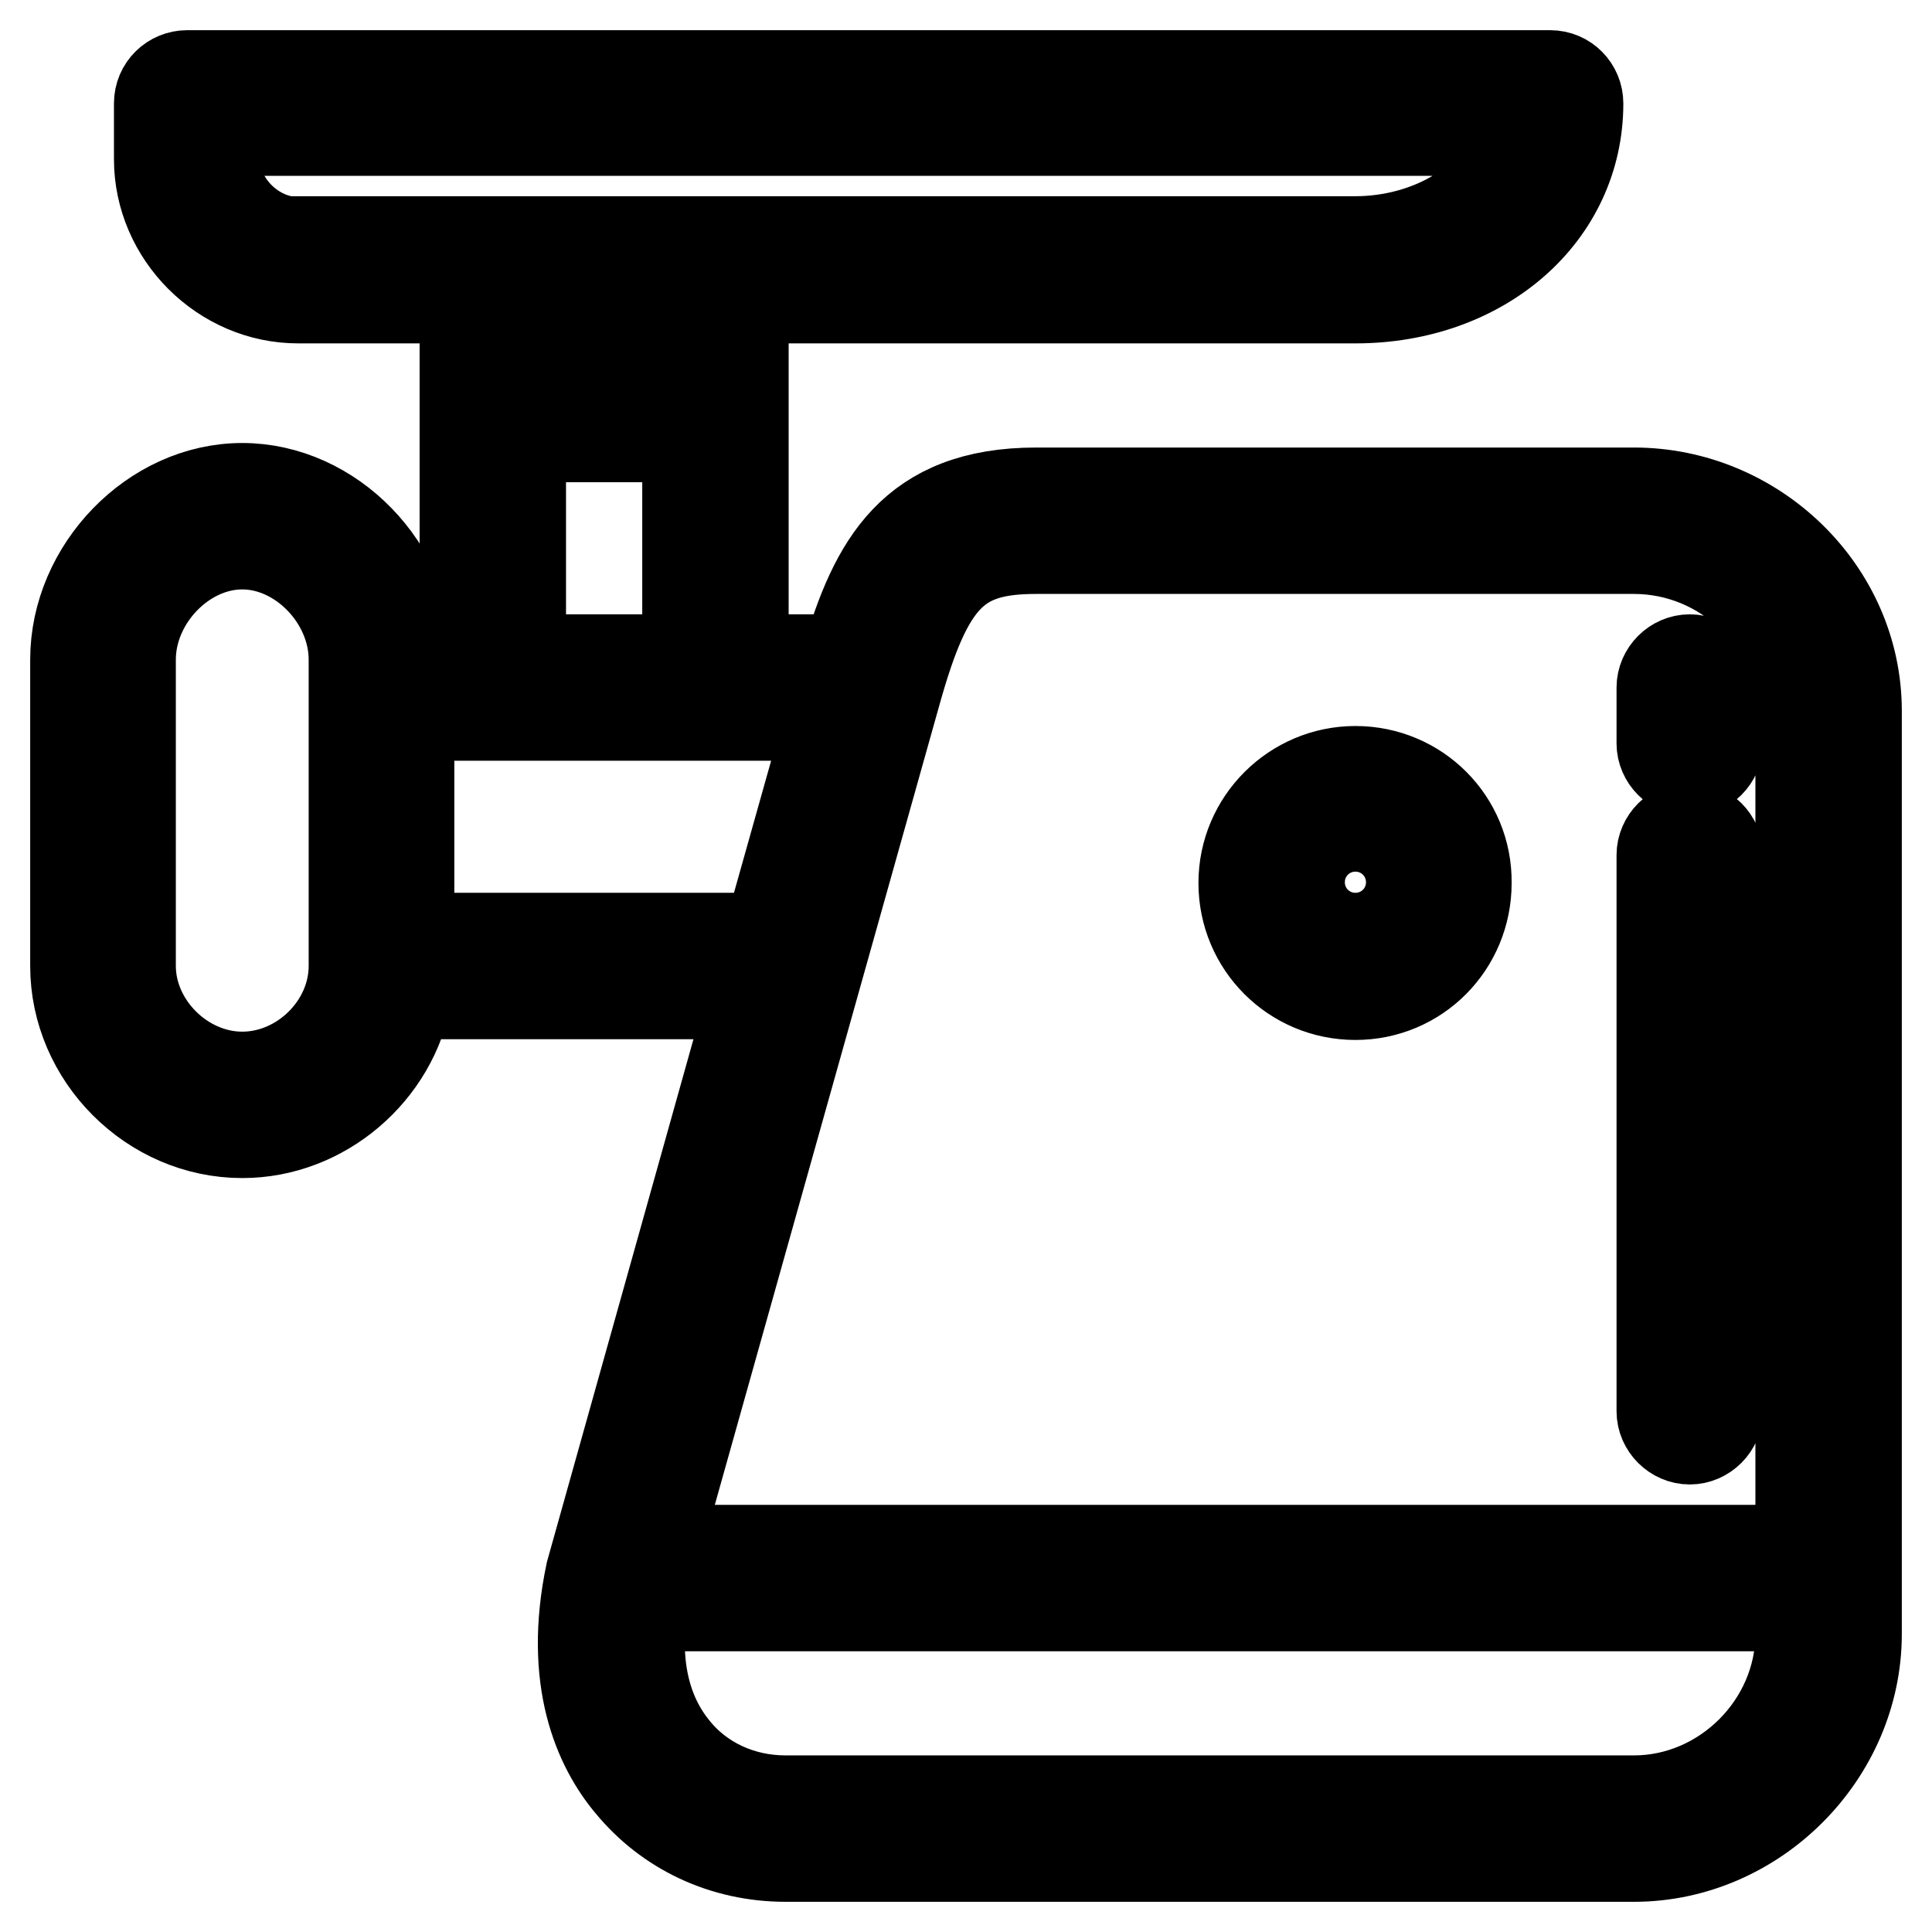 <?xml version="1.0" encoding="utf-8"?>
<!-- Svg Vector Icons : http://www.onlinewebfonts.com/icon -->
<!DOCTYPE svg PUBLIC "-//W3C//DTD SVG 1.1//EN" "http://www.w3.org/Graphics/SVG/1.1/DTD/svg11.dtd">
<svg version="1.1" xmlns="http://www.w3.org/2000/svg" xmlns:xlink="http://www.w3.org/1999/xlink" x="0px" y="0px" viewBox="0 0 256 256" enable-background="new 0 0 256 256" xml:space="preserve">
<g> <path stroke-width="12" fill-opacity="0" stroke="#000000"  d="M179.6,102.2c-8.1,0-14.8,6.6-14.8,14.8s6.6,14.8,14.8,14.8s14.7-6.6,14.7-14.8 C194.4,108.8,187.8,102.2,179.6,102.2z M179.6,124.3c-4.1,0-7.4-3.3-7.4-7.4c0-4.1,3.3-7.4,7.4-7.4c4.1,0,7.4,3.3,7.4,7.4 C187,121,183.7,124.3,179.6,124.3z M216.5,65.3h-79.2c-16.4,0-21.4,9.5-25.1,22.1H98.5V39.5h81.1c16.8,0,29.5-11.1,29.5-25.8 c0-2-1.6-3.7-3.7-3.7H24.8c-2,0-3.7,1.6-3.7,3.7v7.4c0,10,8.4,18.4,18.4,18.4h22.1v47.9h-7.4c0-12.1-10.3-22.7-22.1-22.7 S10,75.4,10,87.4V128c0,12,10.1,22.1,22.1,22.1c10.7,0,20-8.1,21.8-18.4h45.9l-21.5,76.7c-3,14.2,1.1,23.1,5.2,28 c5,6.1,12.4,9.6,20.6,9.6h112.4c16,0,29.5-13.5,29.5-29.5V94.2C246,78.3,232.5,65.3,216.5,65.3z M46.9,128 c0,7.9-6.9,14.7-14.8,14.7s-14.8-6.9-14.8-14.7V87.4c0-8,7-15.3,14.8-15.3s14.8,7.3,14.8,15.3V128z M39.5,32.1 c-5.9,0-11.1-5.2-11.1-11.1v-3.7h172.9c-2.1,9.6-12.2,14.7-21.7,14.7H39.5z M69,50.6V39.5h22.1v11.1H69z M91.1,57.9v29.5H69V57.9 H91.1z M54.2,124.3V94.8h55.9l-8.3,29.5H54.2z M238.6,216.5c0,12-10.1,22.1-22.1,22.1H104.1c-5.9,0-11.3-2.5-14.8-6.9 c-3.9-4.8-5.3-11.3-4.2-18.9h153.6V216.5z M238.6,205.4H86.8l31.9-113.6c4.3-15.4,8.1-19.1,18.6-19.1h79.2c12,0,22.1,9.6,22.1,21.6 L238.6,205.4L238.6,205.4z M223.9,109.6c-2,0-3.7,1.7-3.7,3.7V187c0,2,1.7,3.7,3.7,3.7c2,0,3.7-1.7,3.7-3.7v-73.7 C227.6,111.2,225.9,109.6,223.9,109.6z M223.9,87.4c-2,0-3.7,1.7-3.7,3.7v7.4c0,2,1.7,3.7,3.7,3.7c2,0,3.7-1.7,3.7-3.7v-7.4 C227.6,89.1,225.9,87.4,223.9,87.4z"/></g>
</svg>
